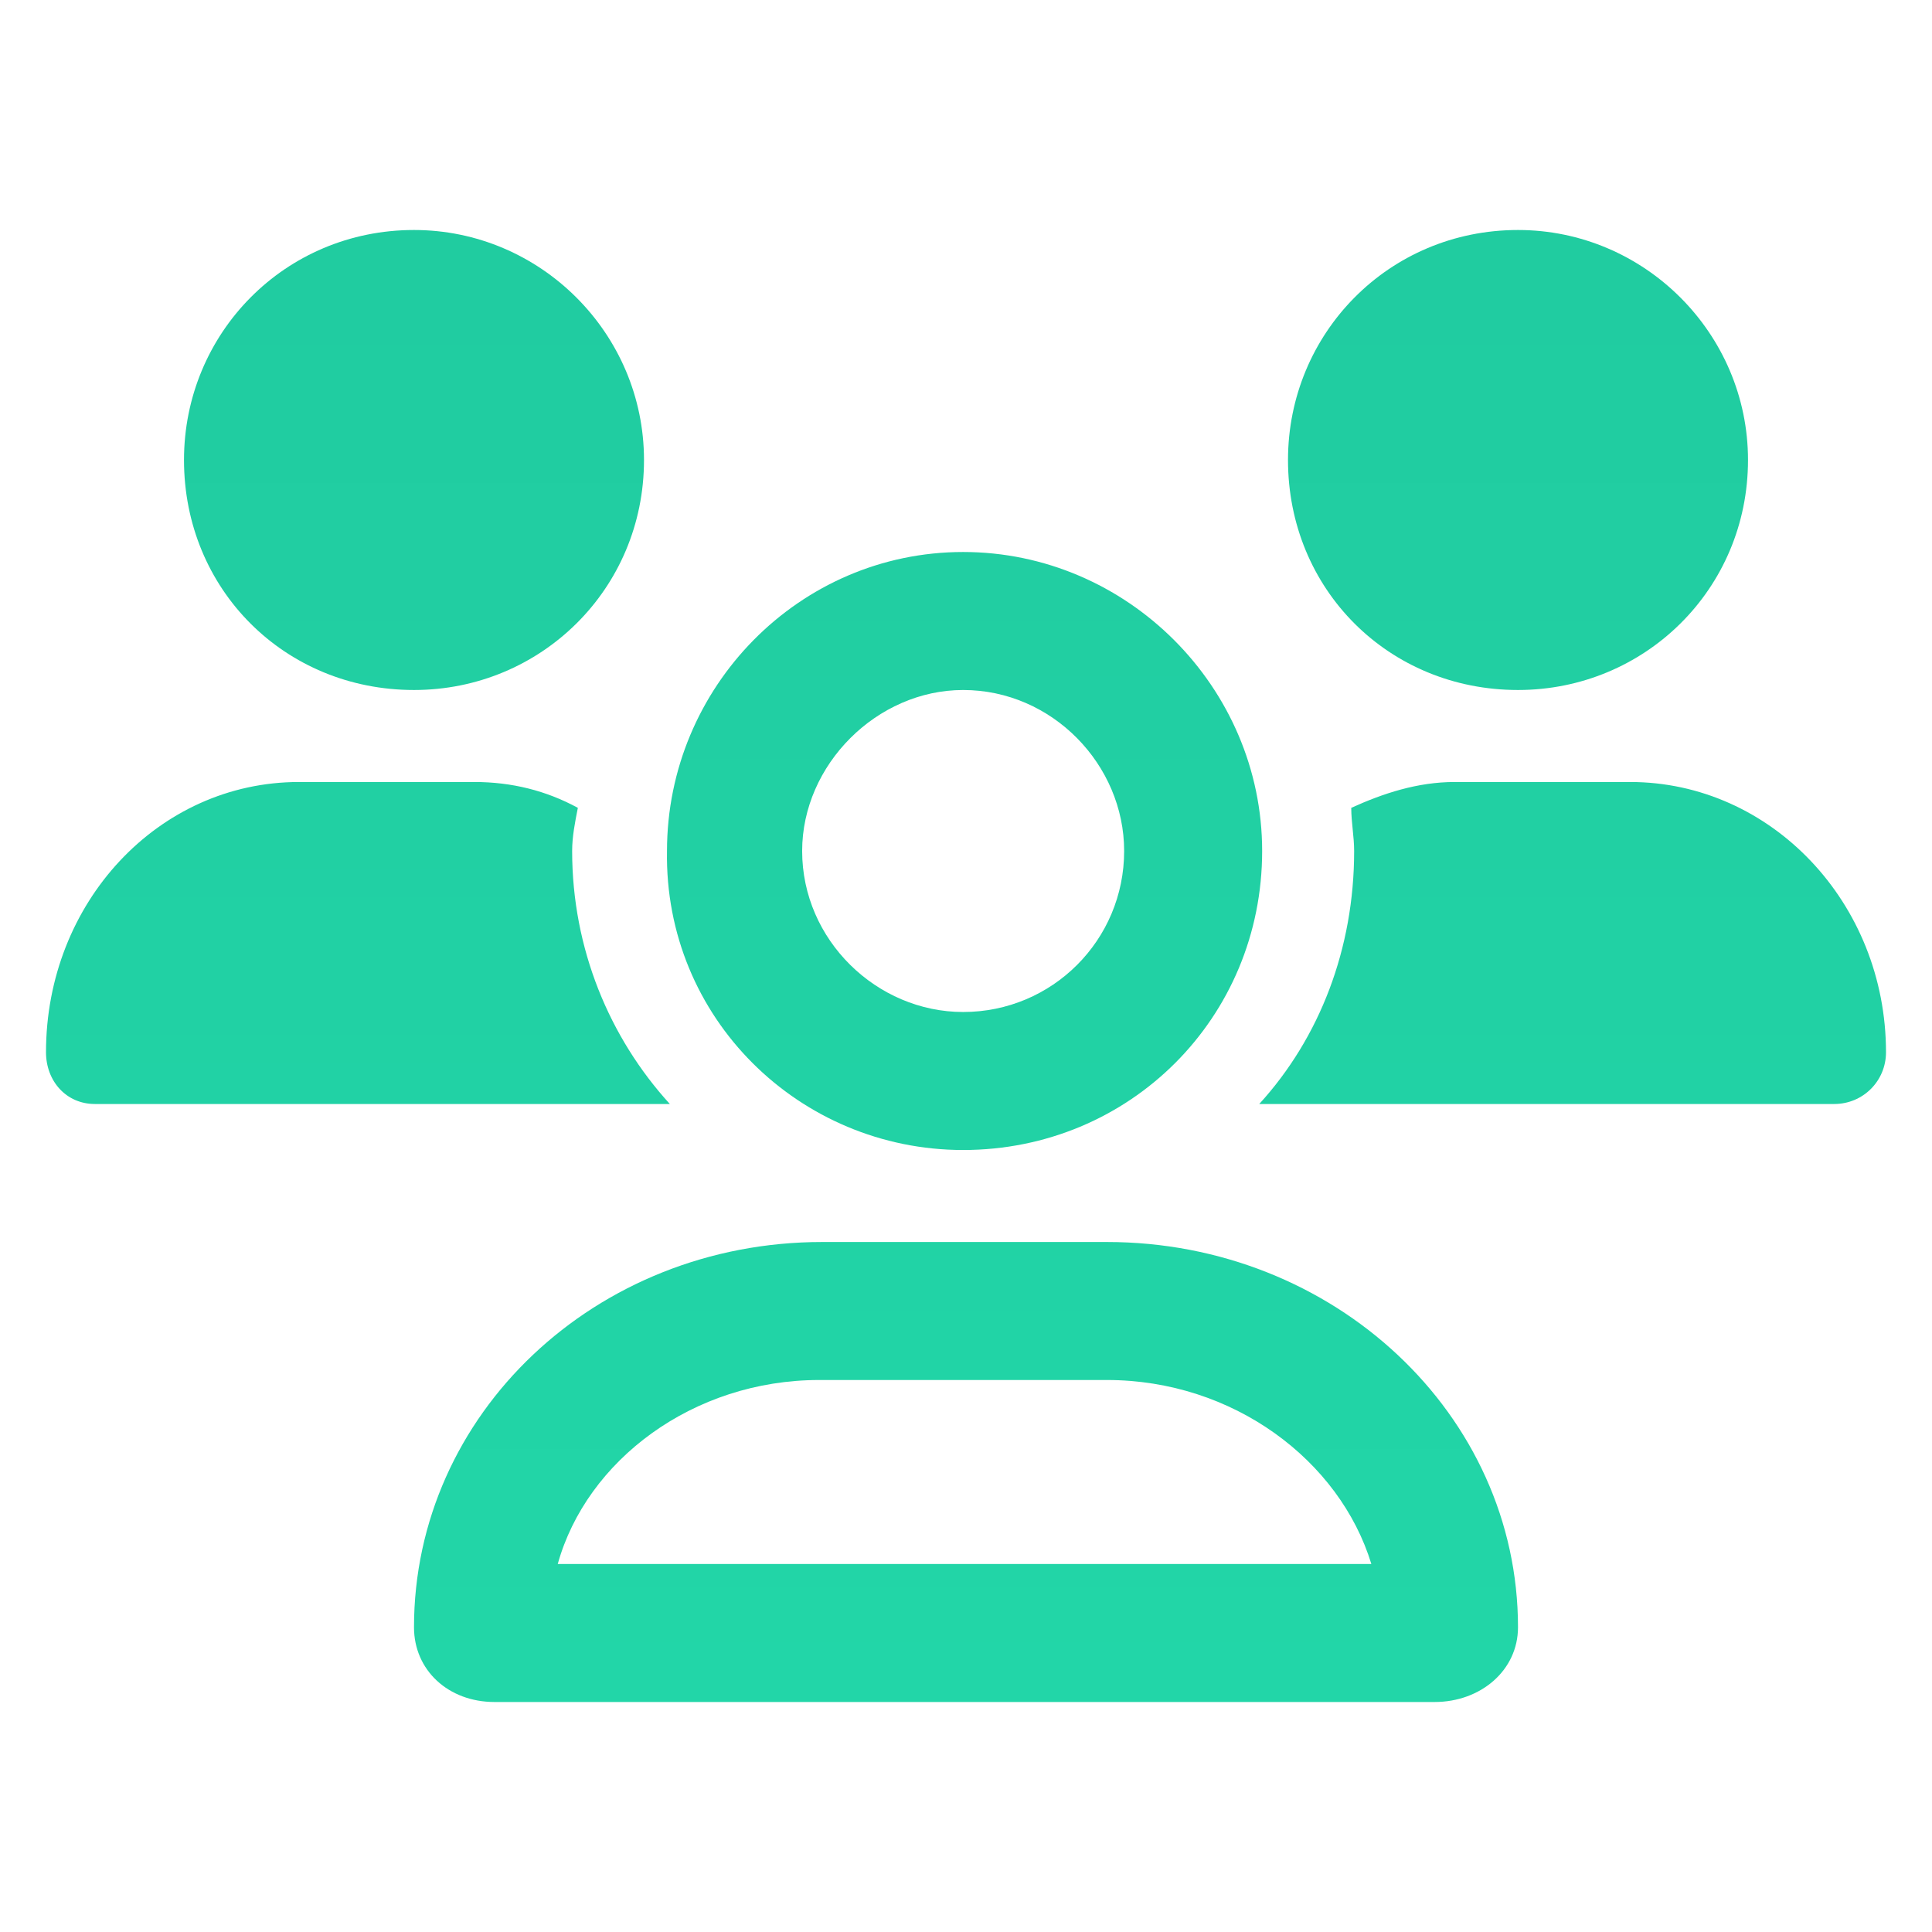 <svg width="42" height="42" viewBox="0 0 42 42" fill="none" xmlns="http://www.w3.org/2000/svg">
<path d="M20.938 25C17.375 25 14.438 22.125 14.5 18.5C14.5 14.938 17.375 12 20.938 12C24.5 12 27.438 14.938 27.438 18.5C27.438 22.125 24.562 25 20.938 25ZM20.938 15C19.062 15 17.438 16.625 17.438 18.5C17.438 20.438 19.062 22 20.938 22C22.875 22 24.438 20.438 24.438 18.5C24.438 16.625 22.875 15 20.938 15ZM33 15C30.188 15 28 12.812 28 10C28 7.25 30.188 5 33 5C35.75 5 38 7.25 38 10C38 12.812 35.75 15 33 15ZM24.062 27C29 27 33 30.75 33 35.375C33 36.312 32.188 37 31.188 37H10.75C9.75 37 9 36.312 9 35.375C9 30.75 12.938 27 17.875 27H24.062ZM12.125 34H29.812C29.125 31.75 26.812 30 24.062 30H17.812C15.062 30 12.75 31.75 12.125 34ZM35.438 17C38.5 17 41 19.625 41 22.875C41 23.5 40.5 24 39.875 24H27.375C28.688 22.562 29.438 20.625 29.438 18.5C29.438 18.188 29.375 17.875 29.375 17.562C30.062 17.25 30.812 17 31.625 17H35.438ZM12.438 18.5C12.438 20.625 13.25 22.562 14.562 24H2.062C1.438 24 1 23.5 1 22.875C1 19.625 3.438 17 6.5 17H10.312C11.125 17 11.875 17.188 12.562 17.562C12.5 17.875 12.438 18.188 12.438 18.5ZM9 15C6.188 15 4 12.812 4 10C4 7.25 6.188 5 9 5C11.75 5 14 7.25 14 10C14 12.812 11.75 15 9 15Z" fill="url(#paint0_linear_6148_141800)"/>
<defs>
<linearGradient id="paint0_linear_6148_141800" x1="21" y1="0" x2="21" y2="42" gradientUnits="userSpaceOnUse">
<stop stop-color="#20CA9F"/>
<stop offset="1" stop-color="#22D8A9"/>
</linearGradient>
</defs>
</svg>
